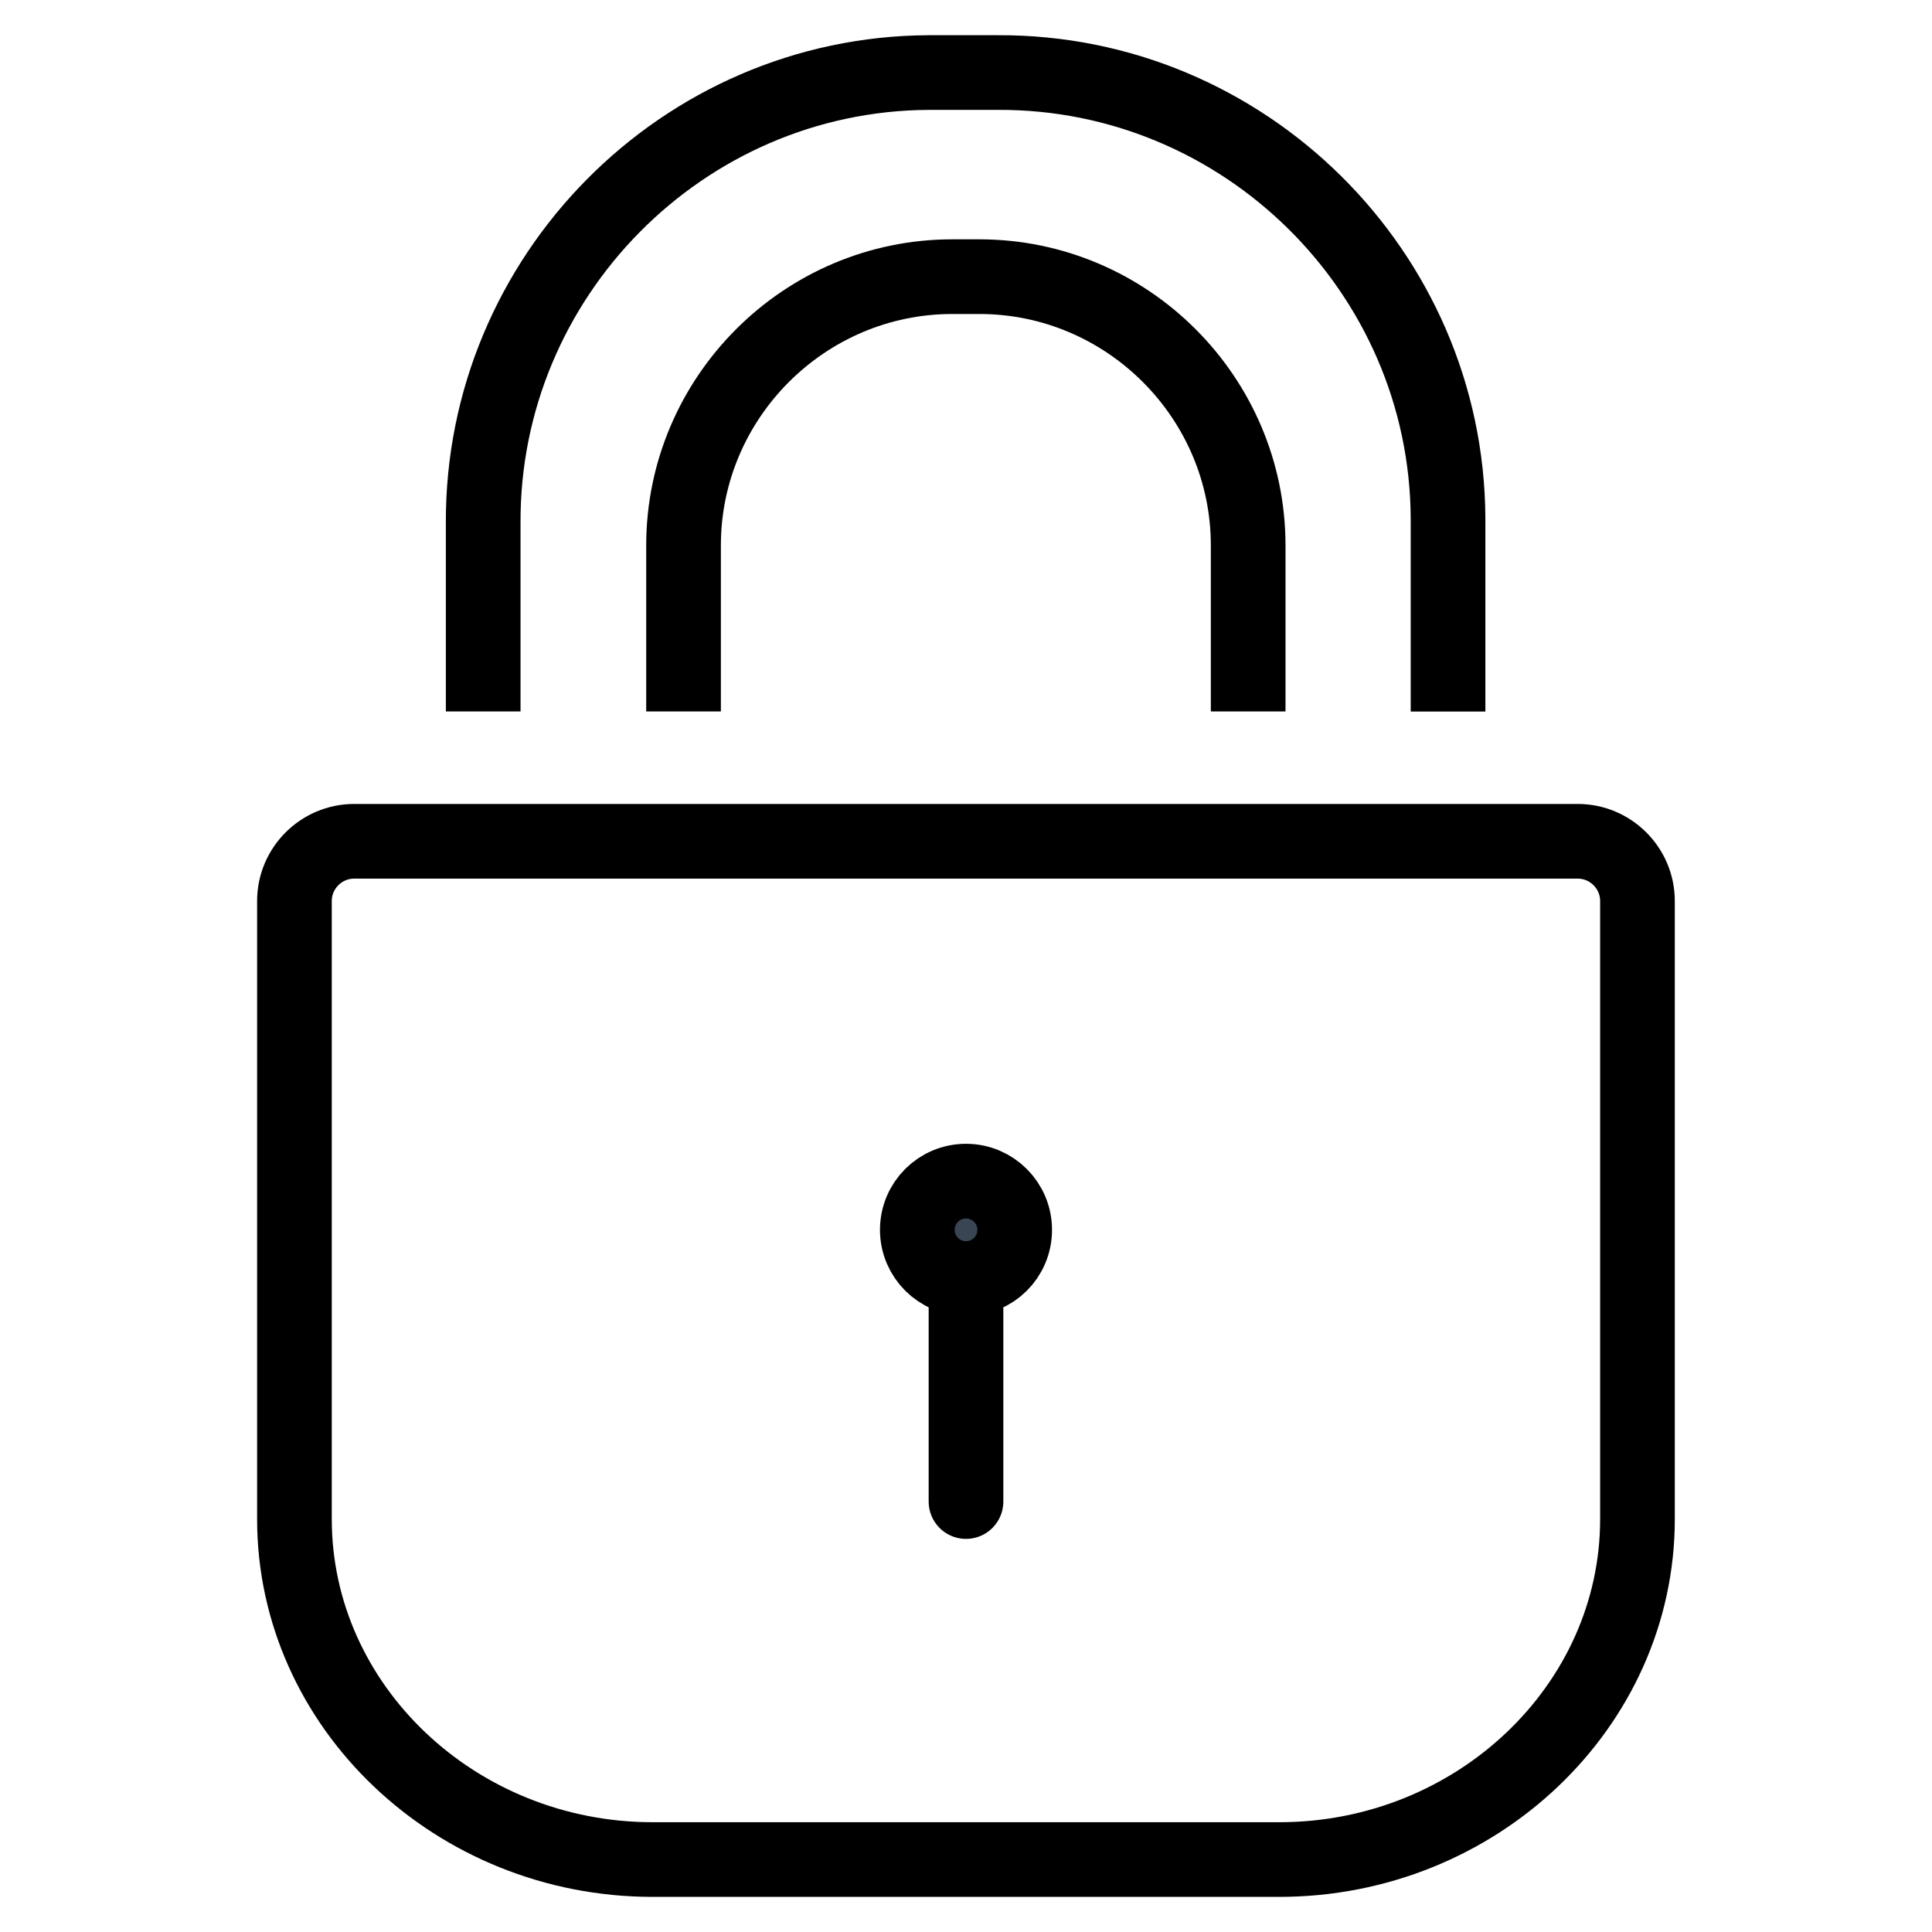 <?xml version="1.0" encoding="UTF-8"?><svg id="a" xmlns="http://www.w3.org/2000/svg" width="200" height="200" viewBox="0 0 200 200"><path d="M50.02,73.65v-19.5c-.12-25.5,20.62-46.52,46.12-46.64h7.14c25.5-.12,46.49,20.62,46.62,46.12v20.03" fill="none" stroke="#000" stroke-miterlimit="10" stroke-width="7.73"/><path d="M70.76,73.65v-17.19c0-15.3,12.52-27.82,27.82-27.82h2.81c15.3,0,27.82,12.52,27.82,27.82v17.19" fill="none" stroke="#000" stroke-miterlimit="10" stroke-width="7.73"/><path d="M30.48,157.26c0,19.38,16.69,35.24,37.09,35.24h64.85c20.4,0,37.09-15.86,37.09-35.24v-63.99c0-3.4-2.78-6.18-6.18-6.18H36.66c-3.4,0-6.18,2.78-6.18,6.18v64.02-.03Z" fill="none" stroke="#000" stroke-linecap="round" stroke-linejoin="round" stroke-width="7.73"/><path d="M100,129.04v26.4" fill="none" stroke="#000" stroke-linecap="round" stroke-miterlimit="10" stroke-width="7.73"/><path d="M105.04,127.31c0,2.81-2.26,5.04-5.04,5.04s-5.04-2.25-5.04-5.04,2.26-5.04,5.04-5.04,5.04,2.26,5.04,5.04Z" fill="#394553" stroke="#000" stroke-miterlimit="10" stroke-width="7.73"/></svg>